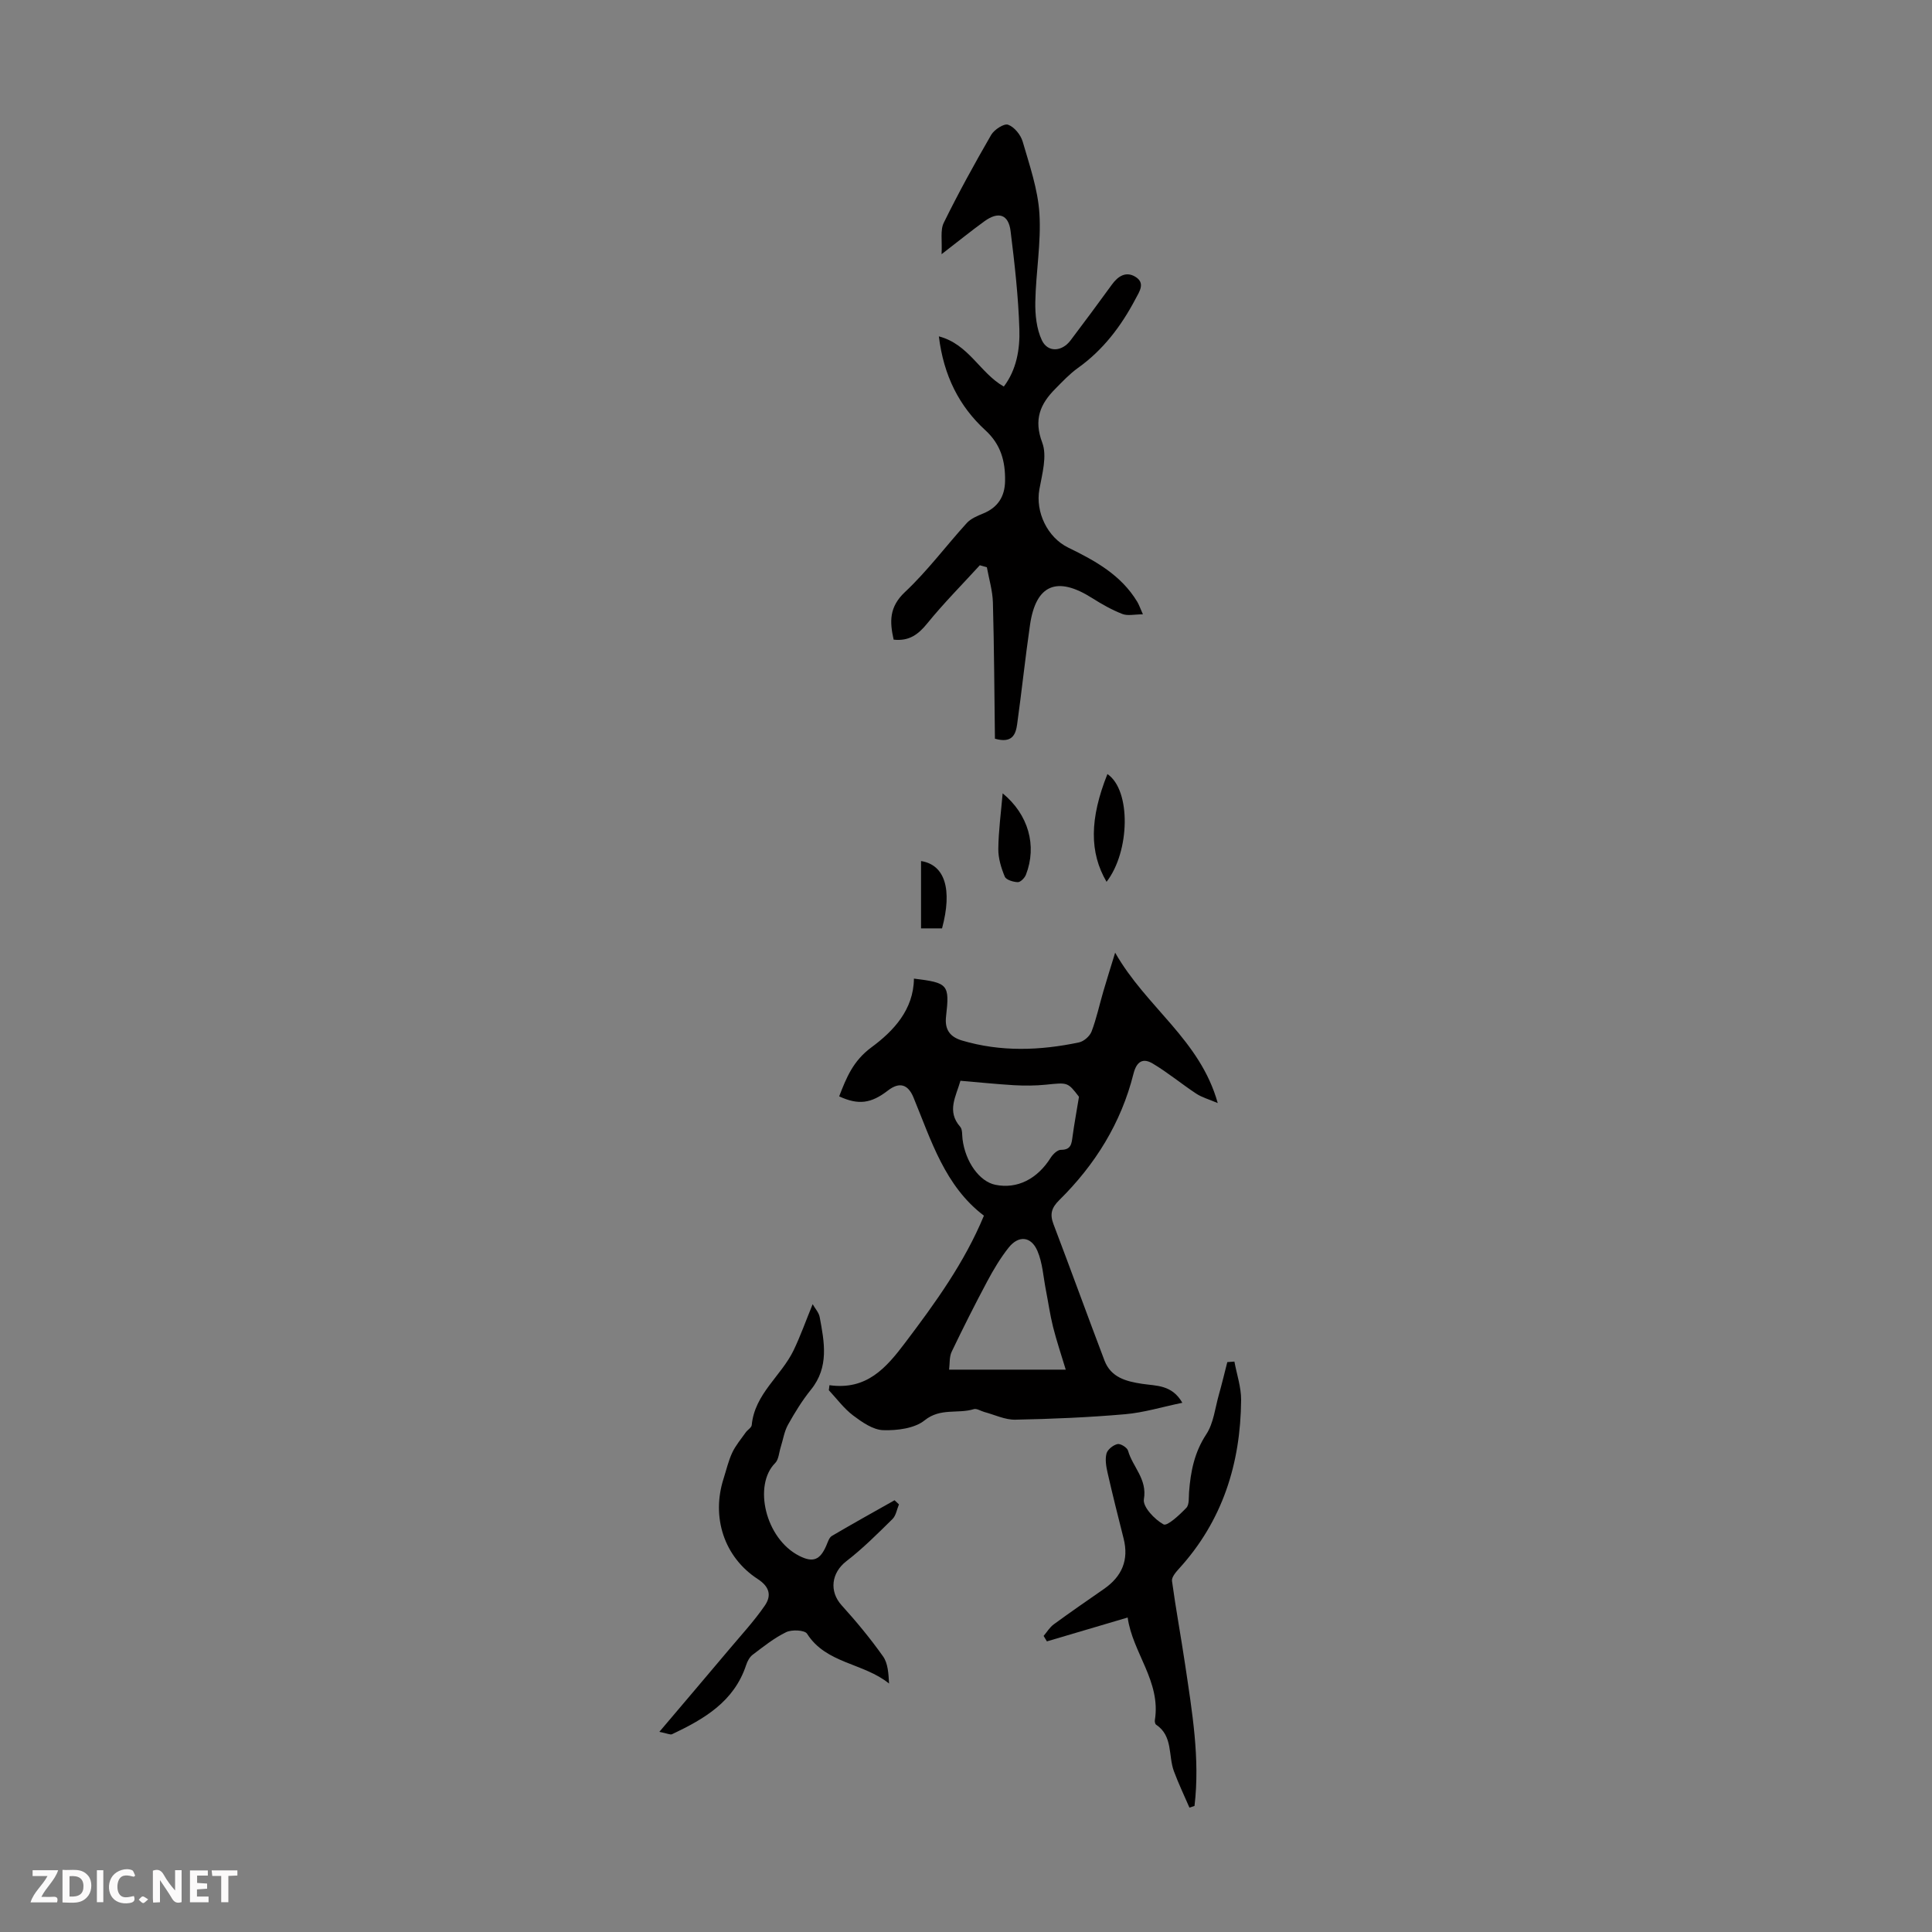 <svg enable-background="new 0 0 400 400" viewBox="0 0 400 400" xmlns="http://www.w3.org/2000/svg"><rect x="0" y="0" width="400" height="400" fill="#808080" stroke="none"/><g fill="#fbfafa"><path d="m37.59 393.81c-.92.31-1.52.05-2-.78-.7-1.2-1.52-2.34-2.47-3.78v4.59c-.55.03-.95.05-1.41.07-.03-.37-.06-.64-.06-.91 0-1.91 0-3.81 0-5.7 1.13-.41 1.77-.03 2.29.91.62 1.11 1.38 2.14 2.31 3.19v-4.2h1.35v6.61z"/><path d="m12.94 393.88v-6.75c1.9.19 3.93-.54 5.37 1.29.8 1.01.78 2.88.03 3.97-1.37 1.97-3.4 1.51-5.4 1.49m1.45-1.22c2.04.12 2.92-.58 2.89-2.21-.03-1.51-.98-2.19-2.89-2z"/><path d="m11.81 393.87h-5.49c.68-2.18 2.47-3.48 3.51-5.45h-3.08v-1.21h5.29c-.71 2.13-2.44 3.48-3.47 5.51.86 0 1.63.04 2.39-.01.79-.05 1.14.21.85 1.16"/><path d="m39.33 393.86v-6.61h3.7v1.07h-2.22v1.52c.68.04 1.34.09 2.07.13v1.07c-.72.05-1.38.09-2.1.14v1.48h2.4v1.19h-3.85z"/><path d="m27.71 388.56c-1.15-.3-2.46-.61-3.1.64-.37.73-.41 1.93-.06 2.67.63 1.35 1.99.93 3.17.68.35.94-.01 1.32-.93 1.46-1.62.25-3.05-.27-3.76-1.48-.73-1.24-.6-3.03.31-4.17.88-1.11 2.71-1.7 4-1.16.32.13.44.74.65 1.12-.1.08-.19.16-.28.24"/><path d="m49.15 387.24v1.07c-.59.02-1.17.05-1.87.08v5.44h-1.48v-5.44h-1.85c-.05-.4-.08-.73-.13-1.15z"/><path d="m20.06 387.21h1.33v6.62h-1.33z"/><path d="m30.68 393.25c-.49.38-.8.79-1.05.76-.32-.05-.6-.45-.9-.7.26-.24.51-.64.8-.67.29-.04.62.3 1.15.61"/></g><path d="m171.73 286.79c7.68 1.07 11.7-3.52 15.71-8.84 6.22-8.24 12.24-16.53 16.27-26.26-8.09-6.13-10.91-15.57-14.59-24.49-1.12-2.71-2.9-3.26-5.27-1.43-3.51 2.71-6.12 3.06-10.11 1.22 1.5-3.86 2.86-7.33 6.68-10.15 4.53-3.34 8.73-7.76 8.8-14.23 7.07.87 7.41 1.19 6.65 7.83-.32 2.76.84 4.25 3.31 4.99 8.03 2.38 16.13 2.09 24.21.39 1.01-.21 2.24-1.29 2.61-2.26 1.02-2.68 1.62-5.53 2.43-8.29.69-2.37 1.44-4.73 2.45-8.03 6.47 11.37 17.58 18.01 21.24 31.14-1.84-.79-3.27-1.17-4.45-1.95-3.05-2.01-5.89-4.38-9.02-6.24-1.94-1.15-3.3-.54-3.97 2.1-2.55 10.19-7.93 18.84-15.37 26.18-1.59 1.57-1.99 2.88-1.21 4.95 3.58 9.4 7 18.86 10.57 28.26 1.34 3.52 4.5 4.33 7.82 4.83 2.91.44 6.15.16 8.3 3.92-4.13.85-7.95 2.03-11.85 2.37-7.56.66-15.16.98-22.74 1.13-2.12.04-4.27-1.02-6.4-1.59-.74-.2-1.58-.78-2.19-.59-3.3 1.02-6.9-.32-10.17 2.31-2.1 1.69-5.7 2.13-8.58 2.04-2.13-.07-4.39-1.66-6.24-3.05-1.9-1.44-3.37-3.45-5.02-5.22.04-.34.09-.69.13-1.04zm27.12-63.03c-.95 3.31-2.87 6.31-.06 9.52.5.57.38 1.69.49 2.57.59 4.71 3.51 8.78 6.8 9.45 4.51.92 8.68-1.18 11.47-5.63.46-.72 1.4-1.62 2.11-1.61 2.15.01 2.2-1.33 2.41-2.83.34-2.52.81-5.02 1.32-8.15-2.33-3.05-2.32-2.97-6.82-2.51-2.19.22-4.42.23-6.63.11-3.65-.22-7.29-.6-11.09-.92zm21.8 59.81c-.96-3.18-1.91-5.99-2.63-8.86-.63-2.52-.99-5.12-1.49-7.67-.53-2.71-.68-5.59-1.75-8.07-1.31-3.03-3.89-3.24-5.93-.69-1.72 2.16-3.16 4.58-4.46 7.02-2.56 4.8-5.01 9.66-7.36 14.57-.5 1.05-.37 2.42-.53 3.7z" fill="#010000"/><path d="m202.86 117.03c-3.65 4-7.48 7.85-10.89 12.05-1.86 2.29-3.75 3.7-6.95 3.35-.83-3.69-.96-6.74 2.33-9.84 4.65-4.36 8.5-9.56 12.81-14.3.84-.92 2.18-1.48 3.38-1.97 3.06-1.25 4.5-3.51 4.55-6.75.06-4.04-.85-7.53-4.07-10.48-5.43-4.98-8.64-11.28-9.64-19.45 6.23 1.63 8.52 7.61 13.45 10.39 2.63-3.47 3.35-7.72 3.22-11.85-.21-6.79-.98-13.59-1.82-20.34-.43-3.46-2.51-4.13-5.4-2.04-2.7 1.95-5.29 4.06-8.89 6.83.15-2.82-.3-4.96.45-6.49 3.04-6.19 6.37-12.24 9.82-18.21.63-1.09 2.66-2.41 3.5-2.11 1.29.46 2.61 2.09 3.02 3.48 1.42 4.9 3.15 9.87 3.47 14.9.38 6.06-.74 12.2-.85 18.31-.05 2.65.25 5.57 1.35 7.92 1.22 2.6 4.16 2.41 5.94.05 2.9-3.84 5.77-7.7 8.59-11.59 1.26-1.74 2.91-2.75 4.81-1.6 2.14 1.29.89 3.03.03 4.65-2.96 5.61-6.69 10.53-11.92 14.26-1.71 1.23-3.19 2.81-4.68 4.32-3.12 3.14-4.48 6.35-2.69 11.11 1.05 2.77-.01 6.48-.59 9.69-.84 4.67 1.65 9.95 5.98 12.06 5.56 2.7 10.95 5.67 14.29 11.22.34.56.55 1.2 1.17 2.59-1.75 0-3.17.36-4.28-.08-2.16-.85-4.22-2.01-6.19-3.26-7.31-4.65-11.69-2.85-12.91 5.54-.99 6.84-1.71 13.71-2.66 20.55-.29 2.08-.99 4.03-4.6 3-.12-9.29-.16-18.75-.42-28.2-.07-2.44-.81-4.87-1.25-7.3-.46-.13-.96-.27-1.46-.41z" fill="#010000"/><path d="m186.12 311.47c-.44 1.03-.61 2.32-1.35 3.04-3.07 3.02-6.13 6.09-9.53 8.71-3.12 2.41-3.61 6.25-.98 9.15 3.04 3.36 5.95 6.87 8.56 10.56 1.04 1.46 1.13 3.59 1.25 5.63-5.28-4.29-13.03-4.09-16.98-10.32-.49-.76-3.15-.89-4.32-.32-2.49 1.2-4.7 2.99-6.93 4.67-.64.48-1.1 1.35-1.36 2.14-2.5 7.59-8.71 11.18-15.34 14.32-.36.17-.95-.16-2.63-.49 5.18-6.11 9.85-11.6 14.49-17.11 2.5-2.97 5.15-5.84 7.34-9.02 1.36-1.97 1.11-3.84-1.45-5.5-7-4.56-9.63-12.82-7.09-20.77.58-1.81 1-3.69 1.8-5.4.71-1.51 1.83-2.82 2.8-4.2.38-.54 1.19-.98 1.24-1.52.61-6.47 6.12-10.17 8.68-15.5 1.42-2.96 2.52-6.08 3.93-9.52.52.92 1.29 1.74 1.46 2.68.96 5.16 1.98 10.32-1.8 15-1.82 2.25-3.36 4.76-4.77 7.29-.77 1.39-1.01 3.07-1.5 4.62-.36 1.12-.41 2.56-1.15 3.3-4.58 4.58-2.05 15.65 4.99 19.22 2.89 1.47 4.33.82 5.61-2.16.3-.7.57-1.63 1.14-1.97 4.29-2.53 8.64-4.94 12.98-7.39.31.28.61.57.91.86z" fill="#010000"/><path d="m255.57 281.9c.49 2.65 1.41 5.31 1.39 7.96-.11 13.16-3.85 25.05-12.9 34.96-.64.71-1.52 1.74-1.41 2.51.79 5.81 1.87 11.58 2.73 17.39 1.43 9.68 3.1 19.36 1.93 29.18-.35.12-.7.23-1.05.35-1.08-2.51-2.27-4.98-3.22-7.55-1.19-3.22-.16-7.28-3.69-9.63-.2-.14-.29-.63-.25-.92 1.3-8.02-4.61-13.95-5.63-21.26-5.9 1.74-11.31 3.34-16.72 4.94-.23-.38-.46-.75-.68-1.13.69-.81 1.26-1.78 2.09-2.39 3.43-2.51 6.92-4.92 10.41-7.34 3.71-2.58 5.19-5.98 4.06-10.44-1.15-4.54-2.29-9.09-3.33-13.66-.29-1.28-.53-2.73-.21-3.94.22-.83 1.39-1.75 2.28-1.95.62-.14 2 .72 2.18 1.37.94 3.36 4.01 5.85 3.28 10.06-.27 1.55 2.22 4.19 4.07 5.2.76.42 3.33-1.98 4.72-3.43.63-.66.48-2.13.56-3.24.32-4.26 1.1-8.24 3.57-11.99 1.52-2.31 1.82-5.44 2.61-8.22.63-2.23 1.17-4.48 1.74-6.72.49-.05.98-.08 1.47-.11z" fill="#010000"/><path d="m229.28 160.26c4.93 3.34 4.68 16.05-.18 22.31-3.56-6.07-3.52-13.05.18-22.31z" fill="#010000"/><path d="m207.59 164.25c5.34 4.39 7.15 10.84 4.82 16.85-.26.67-1.13 1.56-1.69 1.54-.94-.03-2.41-.47-2.69-1.14-.75-1.8-1.36-3.81-1.34-5.73.04-3.74.55-7.47.9-11.52z" fill="#010000"/><path d="m190.69 178.27c4.95.78 6.52 5.87 4.35 13.94-1.33 0-2.72 0-4.35 0 0-4.68 0-9.19 0-13.94z" fill="#010000"/></svg>